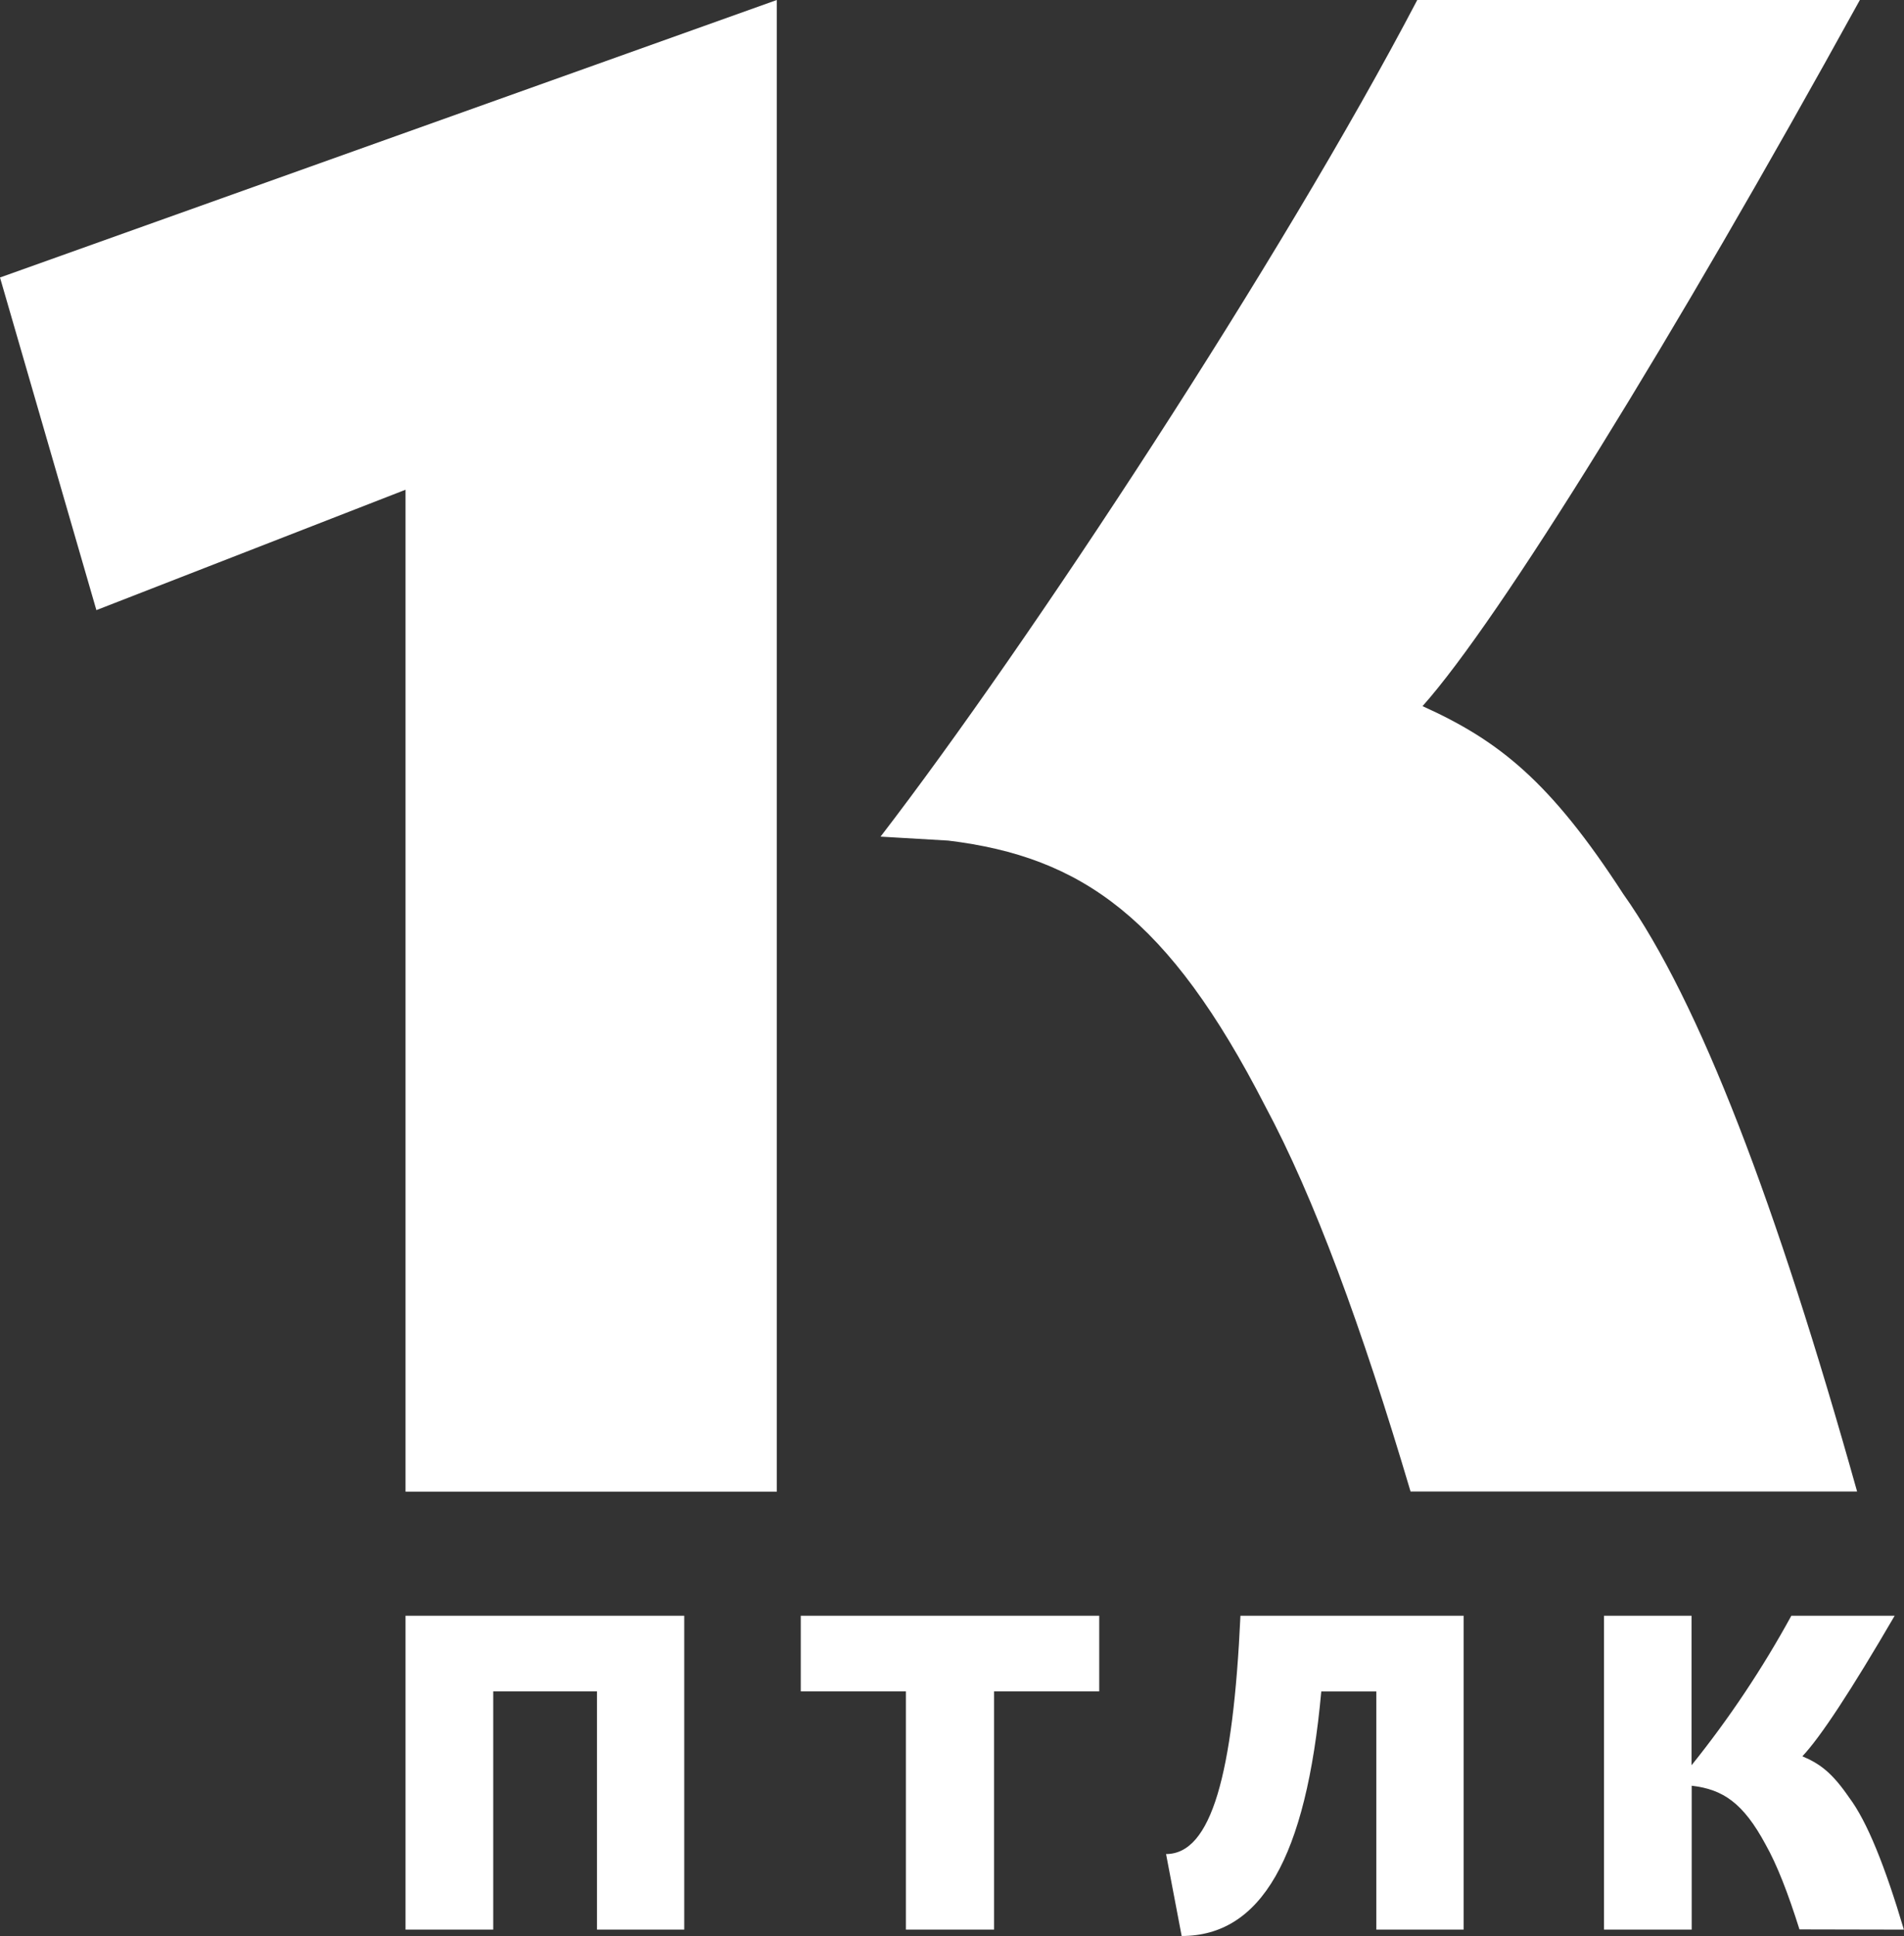 <?xml version="1.0" encoding="UTF-8"?> <svg xmlns="http://www.w3.org/2000/svg" width="61" height="62" viewBox="0 0 61 62" fill="none"><rect x="0" y="0" width="61" height="62" fill="#333333" stroke="none"/> <g clip-path="url(#clip0_938_12691)"> <path d="M24.887 47.77H12.992V15.684L3.088 19.539L0 8.887L24.887 0V47.77Z" fill="white"></path> <path d="M28.211 26.793C32.938 20.65 41.06 8.299 45.406 0H59.586C53.608 10.847 48.032 19.864 45.575 22.614C48.032 23.724 49.672 25.031 52.002 28.625C54.455 32.085 56.913 38.552 59.497 47.765H45.191C43.619 42.472 42.105 38.355 40.53 35.415C37.442 29.403 34.67 27.442 30.381 26.92" fill="white"></path> <path d="M60.996 61.796C60.393 59.764 59.819 58.336 59.246 57.571C58.701 56.778 58.319 56.489 57.744 56.245C58.319 55.639 59.305 54.139 60.701 51.744H57.391C56.468 53.431 55.398 55.034 54.194 56.532V51.744H51.389V61.795H54.199V57.188C55.2 57.304 55.847 57.738 56.563 59.065C56.93 59.714 57.283 60.622 57.651 61.789L60.996 61.796ZM44.095 61.796H46.891V51.745H39.741C39.507 56.809 38.815 59.376 37.358 59.376L37.858 62C40.39 62 41.845 59.52 42.331 54.169H44.095V61.796ZM31.848 54.167H35.217V51.744H25.655V54.167H29.023V61.796H31.848V54.167ZM19.126 54.167V61.796H21.922V51.745H12.992V61.796H15.802V54.167H19.126Z" fill="white"></path> </g> <defs> <clipPath id="clip0_938_12691"> <rect width="61" height="62" fill="white"></rect> </clipPath> </defs> </svg> 